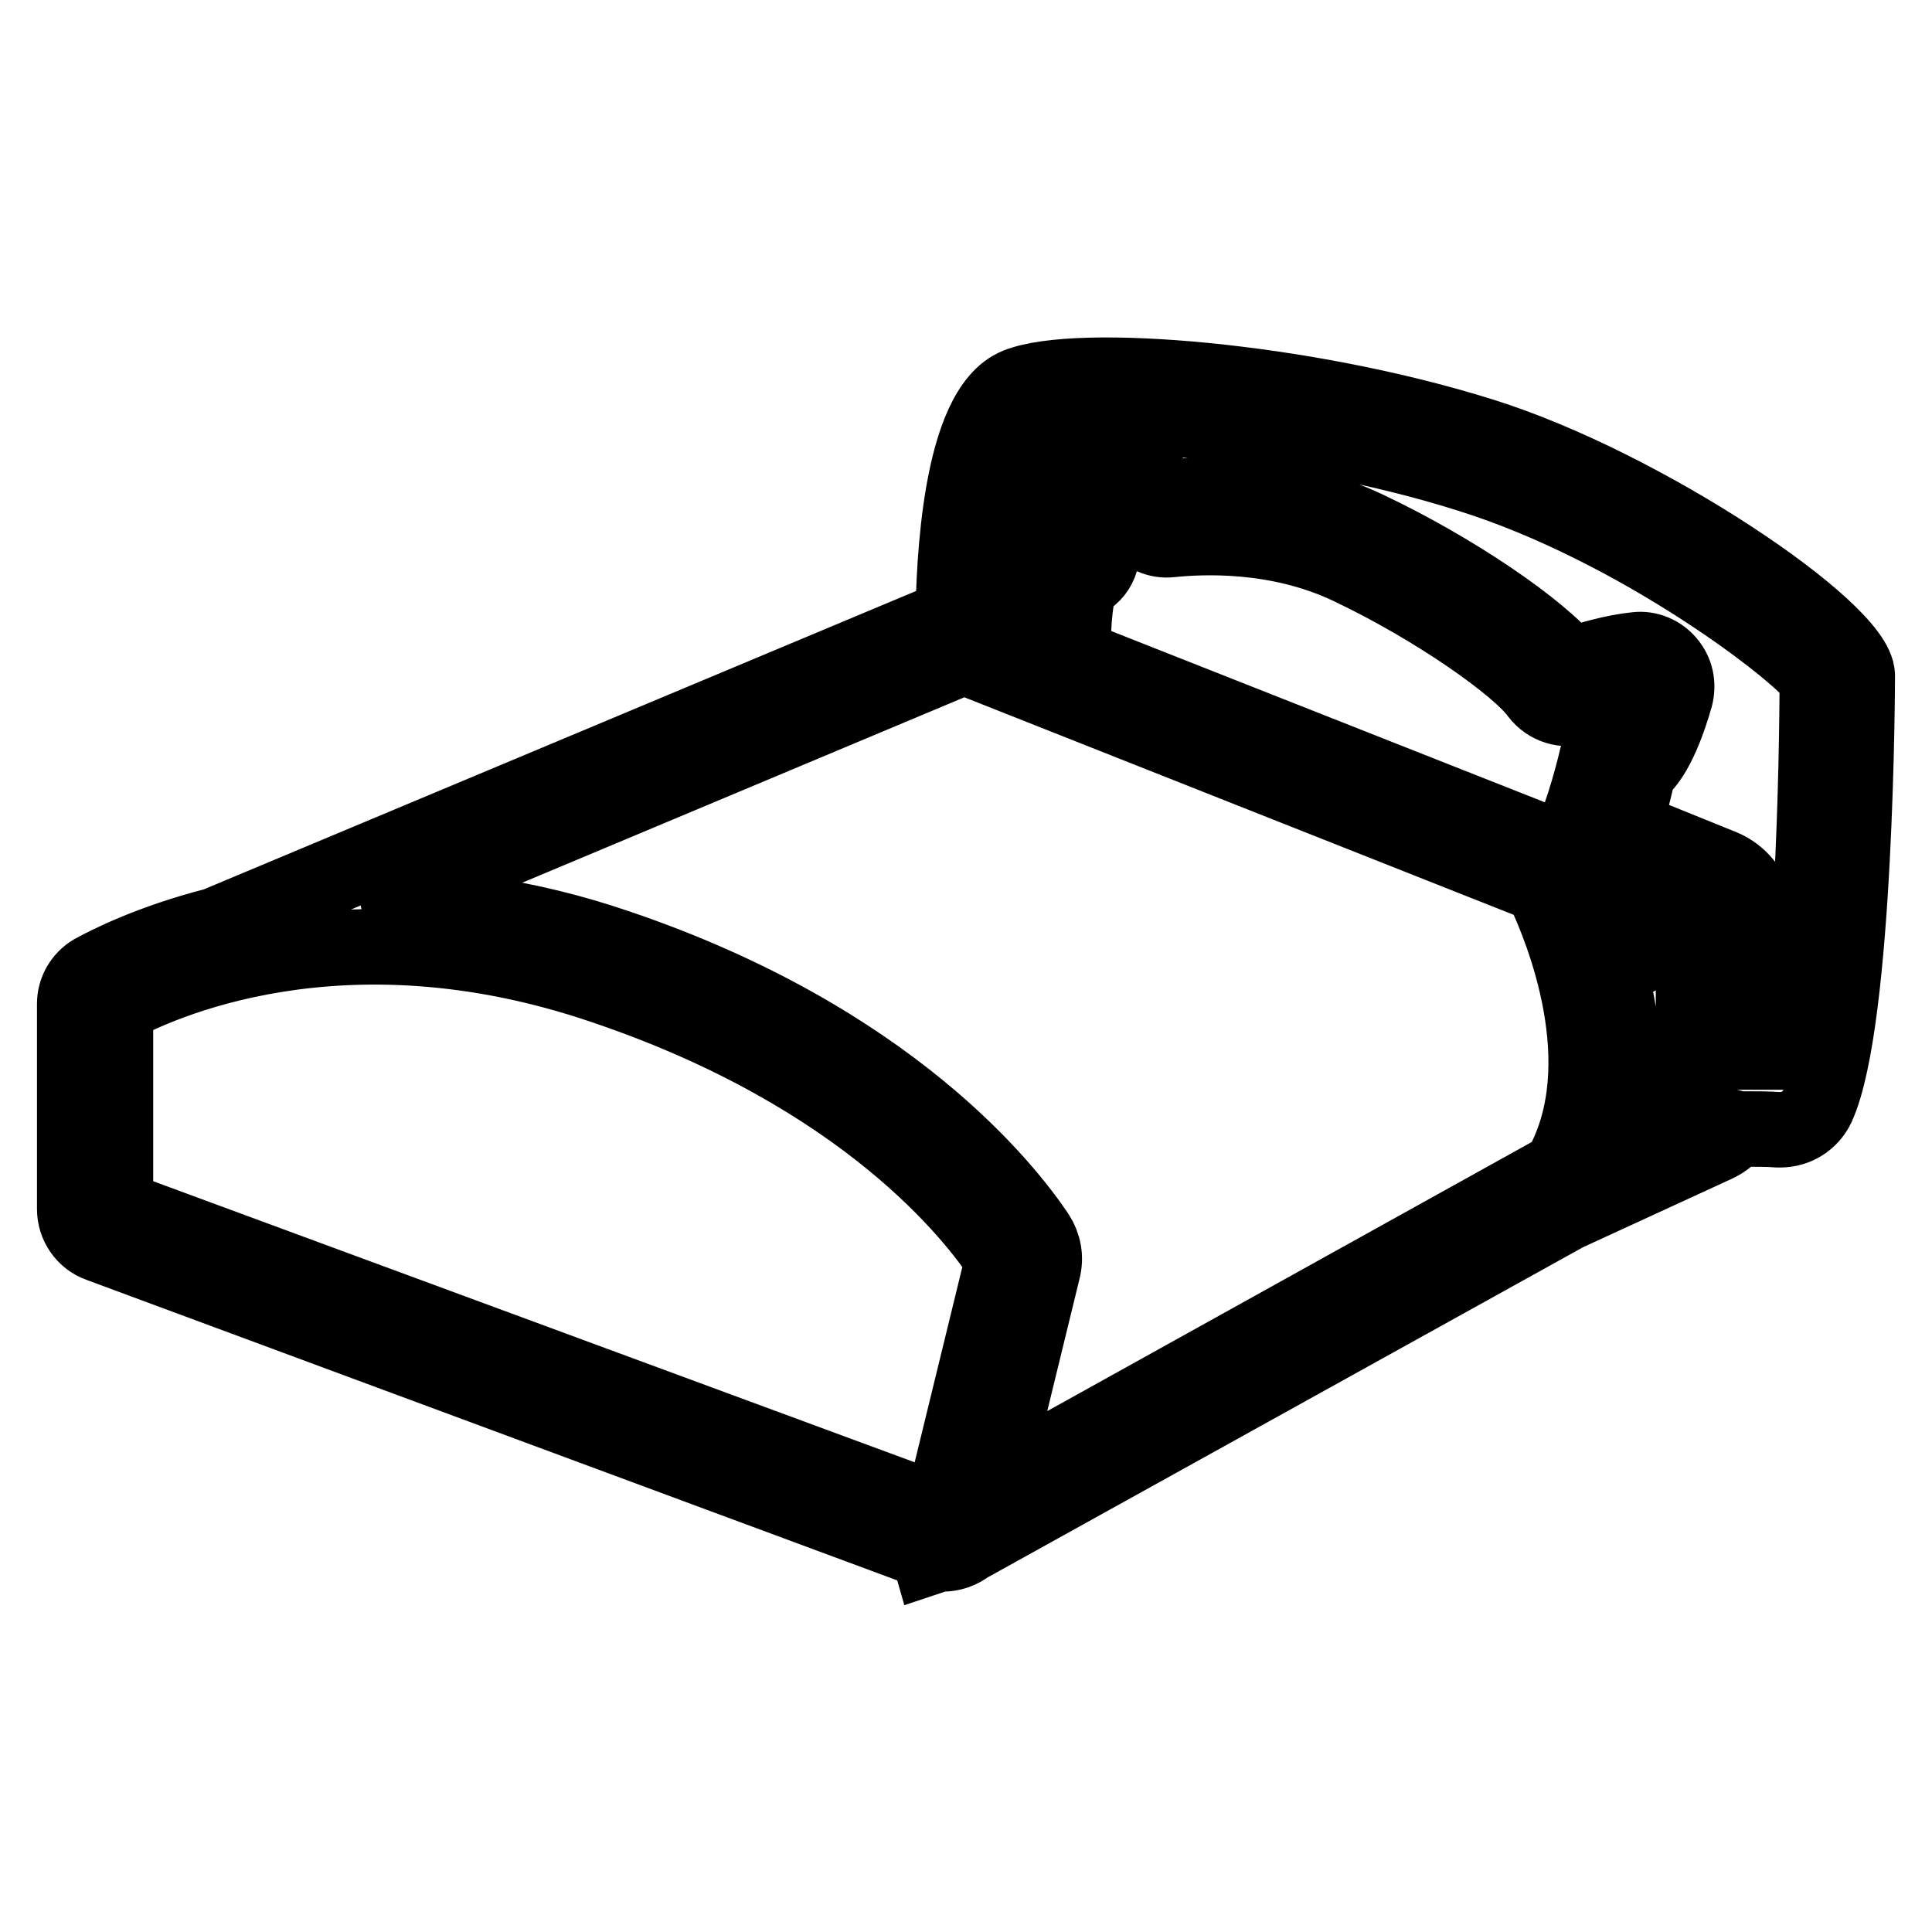 <?xml version="1.0" encoding="utf-8"?>
<!-- Svg Vector Icons : http://www.onlinewebfonts.com/icon -->
<!DOCTYPE svg PUBLIC "-//W3C//DTD SVG 1.1//EN" "http://www.w3.org/Graphics/SVG/1.1/DTD/svg11.dtd">
<svg version="1.1" xmlns="http://www.w3.org/2000/svg" xmlns:xlink="http://www.w3.org/1999/xlink" x="0px" y="0px" viewBox="0 0 256 256" enable-background="new 0 0 256 256" xml:space="preserve">
<g> <path stroke-width="10" fill-opacity="0" stroke="#000000"  d="M196.3,57.7c-23.6-7.4-53.5-9.8-61.5-6.6c-7.7,3.1-8.4,24-8.5,30.8c-0.5,0.1-1,0.2-1.5,0.4l-96.2,40.3l0,0 c-8.6,2.2-14.3,5.1-16.3,6.2c-1.5,0.9-2.4,2.5-2.4,4.2v27.2c0,2.1,1.3,4,3.3,4.7L123,205.6l0.2,0.7l1.2-0.4c0.2,0,0.3,0,0.5,0 c1.2,0,2.4-0.4,3.4-1.2c0.1-0.1,0.2-0.1,0.4-0.2l78.8-43.7l20-9.2c1-0.5,1.9-1.2,2.5-2.1c0.4,0.1,0.7,0.1,1.1,0.1 c1.6,0,3.3,0,4.5,0.1l0.3,0c2.1,0,4-1.2,4.9-3.1c5.2-11.4,5.3-56.6,5.3-57.1C246,83.5,217.8,64.4,196.3,57.7L196.3,57.7z M127,87.3 c0.5-0.2,1-0.2,1.5,0l75,29.7c0.5,0.2,0.9,0.5,1.1,1c2.4,5.1,9.8,23,2.3,36.6c-0.2,0.3-0.5,0.6-0.8,0.7l-74.9,41.6l7-28.7 c0.4-1.6,0.1-3.2-0.8-4.6c-3.9-5.8-19.3-25.8-55.6-38.1c-12.3-4.2-23.4-5.5-33-5.4L127,87.3L127,87.3z M143.4,77 c1.1-0.4,1.9-1.3,2.3-2.3c0.5-1.3,1-3.6-0.9-8.9c3.3,1.4,5.1,2.6,5.7,3.5c1.1,1.6,2.9,2.4,4.6,2.2c3.9-0.4,14-1,23.7,3.6 c11.6,5.5,22.5,13.3,25,16.8c1.3,1.7,3.5,2.4,5.5,1.7c1.6-0.6,4.4-1.5,7-1.9c-1.3,4.1-2.5,5.9-3,6.3c-0.9,0.7-1.4,1.5-1.7,2.4 c-1.5,6.3-3.3,10.9-4.3,12.6c-0.5-0.4-1.1-0.8-1.8-1l-63.3-25C142.1,82.4,142.6,78,143.4,77z M210.5,117.6c0.6-0.5,1.3-1.4,2.2-3 l9.4,3.9l-9.4,5C212,121.5,211.3,119.5,210.5,117.6z M15.3,133.4c5.3-2.9,29.8-14.6,64.7-2.7c34.7,11.7,49.2,30.5,52.9,36.2 l-8.1,33.2l-0.6,0.1L15.3,160V133.4z M224.4,146c0,0.3,0.5,0.6,0.2,0.7l-10.9,5.2c2.5-7.9,1.3-16.2-0.3-23l11-6.3V146z  M236.5,144.3c-1.3-0.1-4.1-0.1-4.1,0.1v-24c0-2.4-2-4.6-4.2-5.5l-13.1-5.3c0.7-2,1.3-4.4,2-7.5c0.9-0.7,2.9-2.8,4.9-9.8 c0.4-1.6,0.1-3.2-1-4.5c-1-1.2-2.6-1.9-4.2-1.7c-3,0.3-6.4,1.3-8.8,2.1c-3.8-4.8-15.4-12.7-26.8-18.1c-10.7-5.1-21.8-4.7-26.4-4.2 c-1.8-2.5-5.9-4.7-12.1-6.8c-0.8-1.8-3-2.7-4.9-1.8c-1.8,0.8-2.7,3-1.8,4.9c0.4,0.9,1.2,1.7,2.2,2c2.1,4.7,2.5,7.1,2.5,8 c-3.2,1.8-4,7.4-4,12.5l-6.2-2.5c-0.1,0-0.2-0.1-0.4-0.1l1.7,0c0-12.8,2.4-24.9,5.1-26c5.4-2.2,33.5-0.9,57.8,6.8 c22.4,7,43.8,23.5,46.1,27C240.8,100,240.2,135.8,236.5,144.3z"/></g>
</svg>